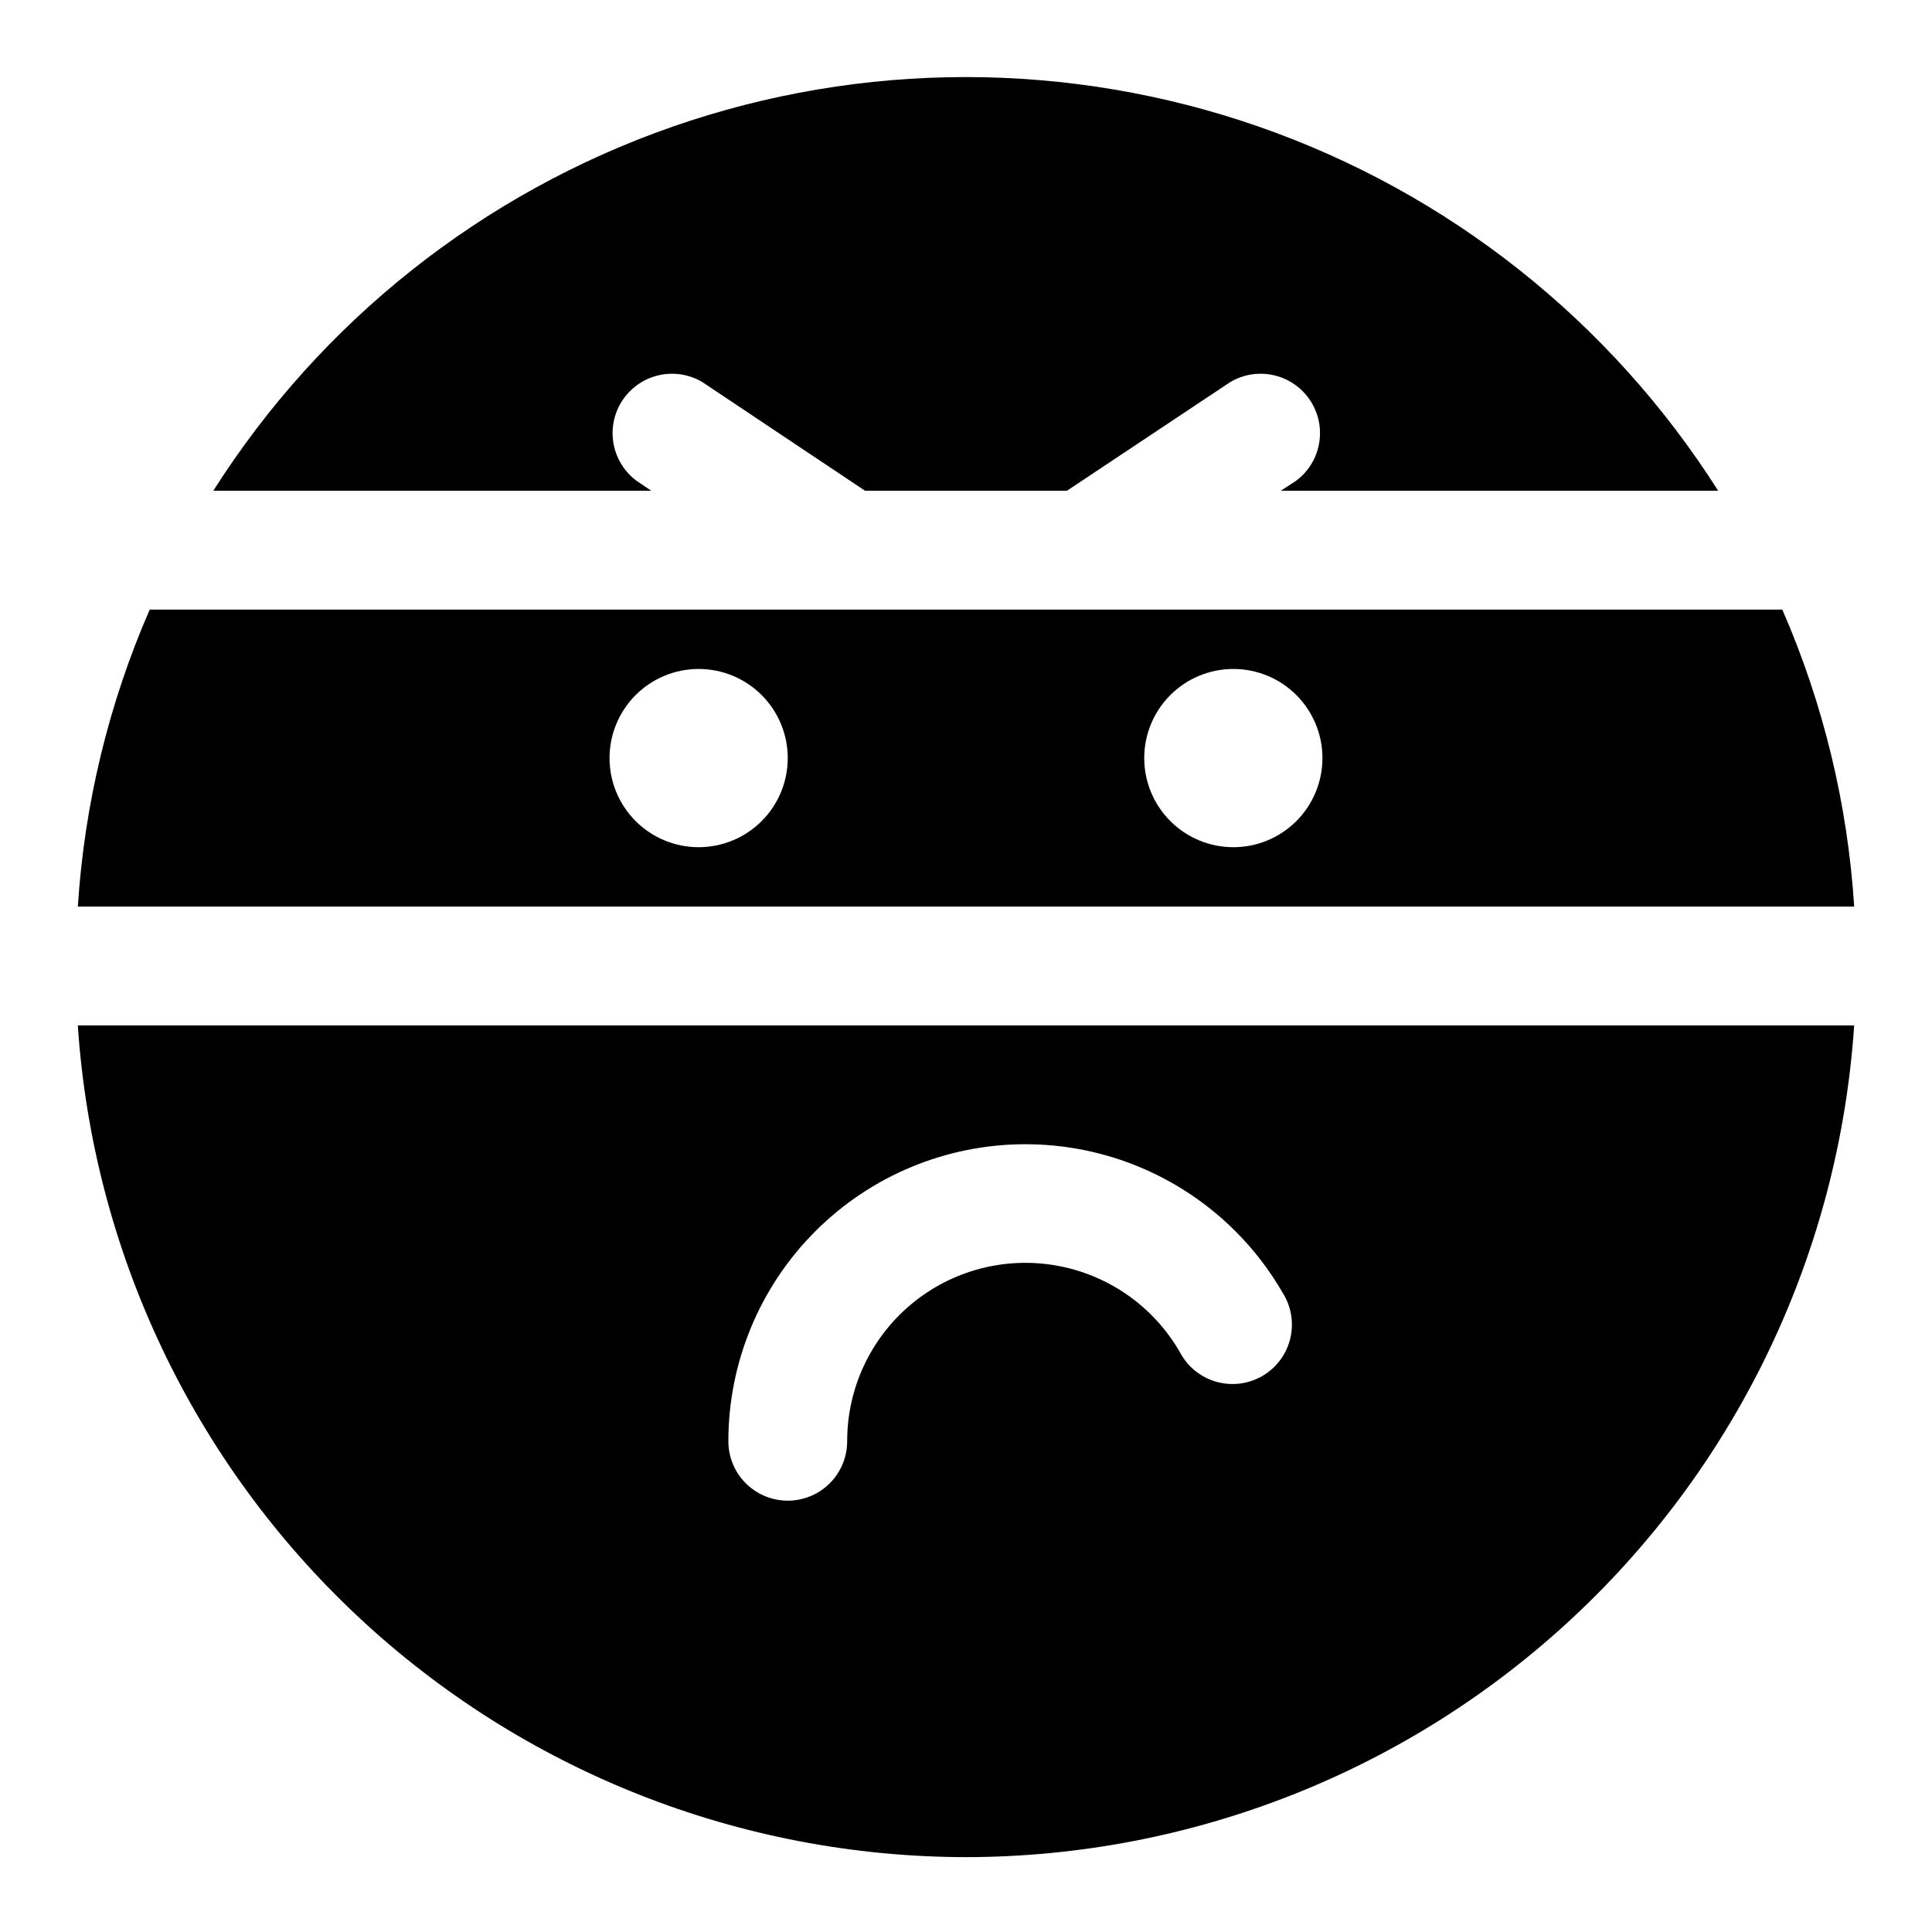<?xml version="1.0" encoding="UTF-8"?>
<!-- Uploaded to: ICON Repo, www.svgrepo.com, Generator: ICON Repo Mixer Tools -->
<svg fill="#000000" width="800px" height="800px" version="1.1" viewBox="144 144 512 512" xmlns="http://www.w3.org/2000/svg">
 <g>
  <path d="m400 636.16c59.863-0.066 117.46-22.863 161.16-63.785 43.695-40.918 70.223-96.902 74.211-156.63h-470.75c3.992 59.73 30.516 115.71 74.211 156.63 43.695 40.922 101.3 63.719 161.16 63.785zm15.742-188.93c28.125 0 54.109 15.004 68.172 39.359 2.301 3.621 3.027 8.027 2.004 12.191-1.02 4.168-3.695 7.738-7.41 9.887-3.715 2.148-8.145 2.684-12.266 1.488-4.121-1.195-7.578-4.019-9.566-7.82-6.969-12.113-18.949-20.516-32.707-22.949-13.762-2.434-27.895 1.352-38.598 10.34-10.703 8.984-16.875 22.25-16.859 36.223 0 5.625-3.004 10.824-7.875 13.637-4.871 2.812-10.871 2.812-15.742 0-4.871-2.812-7.871-8.012-7.871-13.637 0-20.875 8.293-40.898 23.055-55.66 14.766-14.766 34.785-23.059 55.664-23.059z"/>
  <path d="m312.62 271.37c-4.328-3.258-6.68-8.512-6.223-13.91 0.457-5.398 3.656-10.18 8.469-12.664 4.816-2.484 10.566-2.32 15.23 0.438l43.141 28.812h53.527l43.297-28.812c4.664-2.758 10.418-2.922 15.23-0.438 4.816 2.484 8.016 7.266 8.473 12.664 0.453 5.398-1.898 10.652-6.227 13.91l-4.094 2.676h115.88c-28.535-44.969-71.434-78.969-121.73-96.484-50.297-17.516-105.04-17.516-155.33 0s-93.195 51.516-121.73 96.484h116.04z"/>
  <path d="m431.49 305.54h-247.81c-10.871 24.934-17.32 51.57-19.051 78.719h470.75c-1.73-27.148-8.176-53.785-19.051-78.719zm-102.34 62.977h-0.004c-6.262 0-12.27-2.488-16.695-6.918-4.43-4.43-6.918-10.438-6.918-16.699s2.488-12.27 6.918-16.699c4.426-4.43 10.434-6.918 16.695-6.918 6.266 0 12.273 2.488 16.699 6.918 4.43 4.43 6.918 10.438 6.918 16.699s-2.488 12.27-6.918 16.699c-4.426 4.43-10.434 6.918-16.699 6.918zm141.7 0c-6.266 0-12.27-2.488-16.699-6.918-4.43-4.43-6.918-10.438-6.918-16.699s2.488-12.27 6.918-16.699c4.43-4.43 10.434-6.918 16.699-6.918 6.262 0 12.27 2.488 16.699 6.918 4.43 4.43 6.914 10.438 6.914 16.699s-2.484 12.27-6.914 16.699-10.438 6.918-16.699 6.918z"/>
 </g>
</svg>